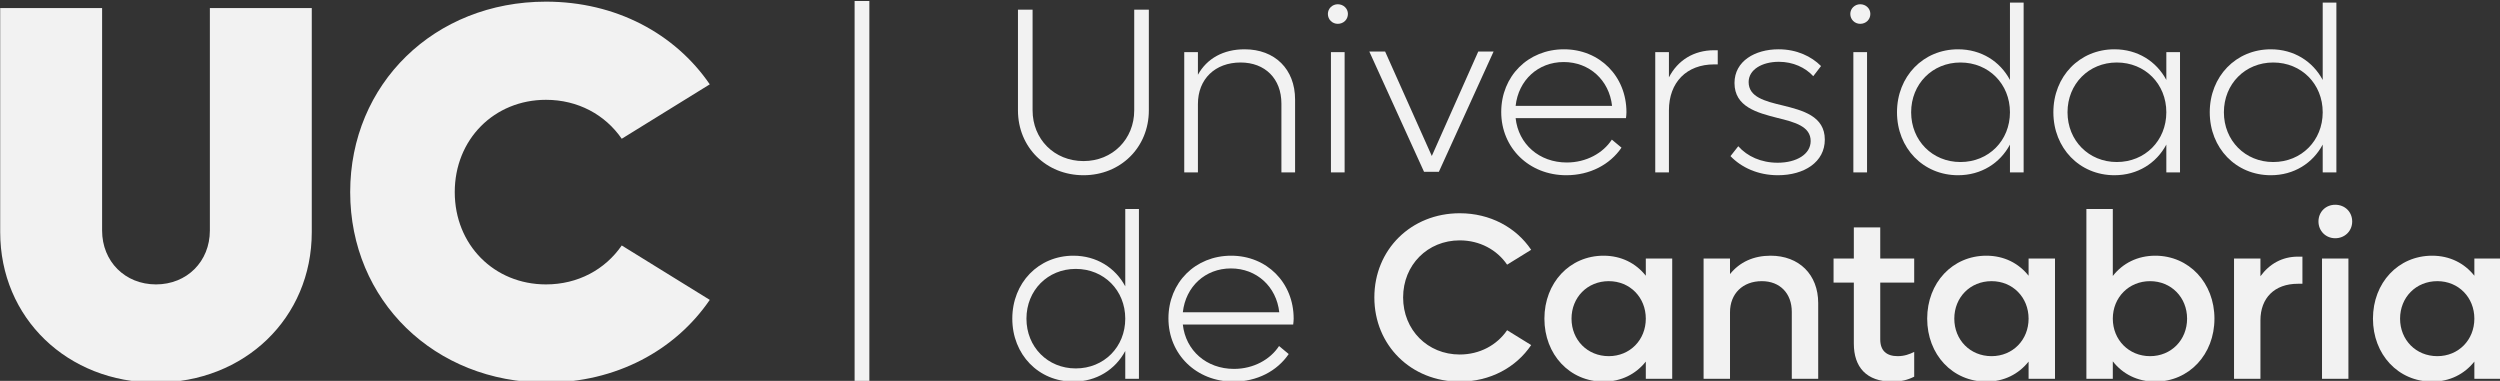 <!-- Created with Inkscape (http://www.inkscape.org/) -->

<svg
   width="207.279mm"
   height="31.576mm"
   viewBox="0 0 207.279 31.576"
   version="1.1"
   id="svg1601"
   inkscape:version="1.2.2 (b0a8486541, 2022-12-01)"
   sodipodi:docname="logo_uc.svg"
   xmlns:inkscape="http://www.inkscape.org/namespaces/inkscape"
   xmlns:sodipodi="http://sodipodi.sourceforge.net/DTD/sodipodi-0.dtd"
   xmlns="http://www.w3.org/2000/svg"
   xmlns:svg="http://www.w3.org/2000/svg">
  <rect x="0" y="0" width="207.279" height="31.576" fill="#333333" stroke="none"/>
  <sodipodi:namedview
     id="namedview1603"
     pagecolor="#ffffff"
     bordercolor="#000000"
     borderopacity="0.25"
     inkscape:showpageshadow="2"
     inkscape:pageopacity="0.0"
     inkscape:pagecheckerboard="0"
     inkscape:deskcolor="#f2f2f2"
     inkscape:document-units="mm"
     showgrid="false"
     inkscape:zoom="1.6819304"
     inkscape:cx="269.92793"
     inkscape:cy="21.403977"
     inkscape:window-width="2560"
     inkscape:window-height="1531"
     inkscape:window-x="0"
     inkscape:window-y="0"
     inkscape:window-maximized="1"
     inkscape:current-layer="layer1" />
  <defs
     id="defs1598">
    <clipPath
       clipPathUnits="userSpaceOnUse"
       id="clipPath383">
      <path
         d="M 0,0 H 841.89 V 595.276 H 0 Z"
         id="path381" />
    </clipPath>
    <clipPath
       clipPathUnits="userSpaceOnUse"
       id="clipPath407">
      <path
         d="M 0,0 H 841.89 V 595.276 H 0 Z"
         id="path405" />
    </clipPath>
  </defs>
  <g
     inkscape:label="Capa 1"
     inkscape:groupmode="layer"
     id="layer1"
     transform="translate(-1.699,-92.621)">
    <g
       id="layer1-3"
       inkscape:label="uc"
       transform="matrix(0.473,0,0,0.473,-158.761,-85.428)">
      <g
         id="g377"
         transform="matrix(1.333,0,0,-1.333,-174.984,809.024)">
        <g
           id="g379"
           clip-path="url(#clipPath383)">
          <g
             id="g385"
             transform="translate(519.625,310.016)">
            <path
               d="M 0,0 V 13.242 H 1.923 V 0 c 0,-3.783 2.853,-6.667 6.698,-6.667 3.814,0 6.667,2.884 6.667,6.667 v 13.242 h 1.923 V 0 c 0,-4.869 -3.721,-8.528 -8.59,-8.528 C 3.722,-8.528 0,-4.869 0,0"
               style="fill:#f2f2f2;fill-opacity:1;fill-rule:nonzero;stroke:none"
               id="path387" />
          </g>
          <g
             id="g389"
             transform="translate(556.066,311.443)">
            <path
               d="m 0,0 v -9.582 h -1.798 v 9.054 c 0,3.257 -2.14,5.397 -5.365,5.397 -3.35,0 -5.614,-2.171 -5.614,-5.458 v -8.993 h -1.798 V 6.233 h 1.798 V 3.256 c 1.179,2.14 3.35,3.349 6.141,3.349 C -2.666,6.605 0,4 0,0"
               style="fill:#f2f2f2;fill-opacity:1;fill-rule:nonzero;stroke:none"
               id="path391" />
          </g>
          <g
             id="g393"
             transform="translate(560.379,322.699)">
            <path
               d="M 0,0 C 0,0.713 0.589,1.272 1.302,1.272 2.047,1.272 2.635,0.713 2.635,0 2.635,-0.745 2.047,-1.302 1.302,-1.302 0.589,-1.302 0,-0.745 0,0 M 0.402,-5.024 H 2.201 V -20.839 H 0.402 Z"
               style="fill:#f2f2f2;fill-opacity:1;fill-rule:nonzero;stroke:none"
               id="path395" />
          </g>
        </g>
      </g>
      <g
         id="g397"
         transform="matrix(1.333,0,0,-1.333,601.049,385.456)">
        <path
           d="M 0,0 -7.195,-15.815 H -9.148 L -16.343,0 h 2.078 L -8.125,-13.738 -2.015,0 Z"
           style="fill:#f2f2f2;fill-opacity:1;fill-rule:nonzero;stroke:none"
           id="path399" />
      </g>
      <g
         id="g401"
         transform="matrix(1.333,0,0,-1.333,-174.984,809.024)">
        <g
           id="g403"
           clip-path="url(#clipPath407)">
          <g
             id="g409"
             transform="translate(599.58,308.993)">
            <path
               d="m 0,0 h -14.513 c 0.372,-3.412 3.101,-5.83 6.729,-5.83 2.574,0 4.776,1.24 5.923,3.008 l 1.271,-1.055 c -1.52,-2.232 -4.155,-3.628 -7.257,-3.628 -4.899,0 -8.558,3.597 -8.558,8.311 0,4.714 3.535,8.249 8.248,8.249 4.684,0 8.218,-3.535 8.218,-8.28 C 0.061,0.527 0.03,0.248 0,0 M -14.513,1.612 H -1.83 c -0.372,3.38 -2.977,5.768 -6.357,5.768 -3.38,0 -5.954,-2.388 -6.326,-5.768"
               style="fill:#f2f2f2;fill-opacity:1;fill-rule:nonzero;stroke:none"
               id="path411" />
          </g>
          <g
             id="g413"
             transform="translate(611.646,317.924)">
            <path
               d="m 0,0 v -1.861 h -0.466 c -3.628,0 -5.953,-2.357 -5.953,-6.047 v -8.156 h -1.799 v 15.816 h 1.799 V -3.567 C -5.272,-1.334 -3.163,0 -0.466,0 Z"
               style="fill:#f2f2f2;fill-opacity:1;fill-rule:nonzero;stroke:none"
               id="path415" />
          </g>
          <g
             id="g417"
             transform="translate(613.322,304)">
            <path
               d="m 0,0 1.023,1.302 c 1.178,-1.334 3.008,-2.171 5.179,-2.171 2.481,0 4.341,1.117 4.341,2.853 0,1.923 -2.077,2.481 -4.371,3.04 -2.668,0.682 -5.645,1.457 -5.645,4.589 0,2.884 2.698,4.435 5.799,4.435 2.388,0 4.311,-0.93 5.582,-2.203 l -1.023,-1.333 c -1.054,1.148 -2.667,1.892 -4.527,1.892 -2.203,0 -3.971,-1.024 -3.971,-2.667 0,-1.954 2.109,-2.512 4.467,-3.069 2.635,-0.652 5.55,-1.397 5.55,-4.498 0,-2.946 -2.698,-4.682 -6.171,-4.682 C 3.566,-2.512 1.396,-1.458 0,0"
               style="fill:#f2f2f2;fill-opacity:1;fill-rule:nonzero;stroke:none"
               id="path419" />
          </g>
          <g
             id="g421"
             transform="translate(629.077,322.699)">
            <path
               d="M 0,0 C 0,0.713 0.59,1.272 1.304,1.272 2.046,1.272 2.637,0.713 2.637,0 2.637,-0.745 2.046,-1.302 1.304,-1.302 0.59,-1.302 0,-0.745 0,0 M 0.403,-5.024 H 2.202 V -20.839 H 0.403 Z"
               style="fill:#f2f2f2;fill-opacity:1;fill-rule:nonzero;stroke:none"
               id="path423" />
          </g>
          <g
             id="g425"
             transform="translate(651.87,324.188)">
            <path
               d="m 0,0 v -22.328 h -1.798 v 3.659 c -1.303,-2.449 -3.784,-4.031 -6.823,-4.031 -4.589,0 -8.031,3.567 -8.031,8.279 0,4.714 3.442,8.281 8.031,8.281 3.039,0 5.52,-1.582 6.823,-4.032 V 0 Z m -1.798,-14.421 c 0,3.722 -2.792,6.544 -6.512,6.544 -3.69,0 -6.482,-2.822 -6.482,-6.544 0,-3.72 2.792,-6.543 6.482,-6.543 3.72,0 6.512,2.823 6.512,6.543"
               style="fill:#f2f2f2;fill-opacity:1;fill-rule:nonzero;stroke:none"
               id="path427" />
          </g>
          <g
             id="g429"
             transform="translate(672.434,317.676)">
            <path
               d="m 0,0 v -15.815 h -1.799 v 3.659 c -1.302,-2.45 -3.783,-4.032 -6.822,-4.032 -4.589,0 -8.032,3.567 -8.032,8.28 0,4.714 3.443,8.28 8.032,8.28 3.039,0 5.52,-1.581 6.822,-4.031 V 0 Z m -1.799,-7.908 c 0,3.721 -2.791,6.544 -6.513,6.544 -3.689,0 -6.481,-2.823 -6.481,-6.544 0,-3.721 2.792,-6.543 6.481,-6.543 3.722,0 6.513,2.822 6.513,6.543"
               style="fill:#f2f2f2;fill-opacity:1;fill-rule:nonzero;stroke:none"
               id="path431" />
          </g>
          <g
             id="g433"
             transform="translate(692.997,324.188)">
            <path
               d="m 0,0 v -22.328 h -1.799 v 3.659 c -1.303,-2.449 -3.784,-4.031 -6.822,-4.031 -4.589,0 -8.032,3.567 -8.032,8.279 0,4.714 3.443,8.281 8.032,8.281 3.038,0 5.519,-1.582 6.822,-4.032 V 0 Z m -1.799,-14.421 c 0,3.722 -2.791,6.544 -6.512,6.544 -3.69,0 -6.482,-2.822 -6.482,-6.544 0,-3.72 2.792,-6.543 6.482,-6.543 3.721,0 6.512,2.823 6.512,6.543"
               style="fill:#f2f2f2;fill-opacity:1;fill-rule:nonzero;stroke:none"
               id="path435" />
          </g>
          <g
             id="g437"
             transform="translate(535.533,297.047)">
            <path
               d="m 0,0 v -22.328 h -1.798 v 3.659 c -1.303,-2.449 -3.783,-4.03 -6.822,-4.03 -4.59,0 -8.032,3.566 -8.032,8.279 0,4.714 3.442,8.28 8.032,8.28 3.039,0 5.519,-1.582 6.822,-4.032 V 0 Z m -1.798,-14.42 c 0,3.721 -2.791,6.543 -6.513,6.543 -3.69,0 -6.481,-2.822 -6.481,-6.543 0,-3.721 2.791,-6.544 6.481,-6.544 3.722,0 6.513,2.823 6.513,6.544"
               style="fill:#f2f2f2;fill-opacity:1;fill-rule:nonzero;stroke:none"
               id="path439" />
          </g>
          <g
             id="g441"
             transform="translate(555.818,281.851)">
            <path
               d="m 0,0 h -14.513 c 0.372,-3.411 3.101,-5.83 6.729,-5.83 2.573,0 4.776,1.24 5.923,3.008 l 1.271,-1.055 c -1.519,-2.232 -4.155,-3.627 -7.256,-3.627 -4.9,0 -8.559,3.597 -8.559,8.311 0,4.714 3.535,8.248 8.248,8.248 4.684,0 8.218,-3.534 8.218,-8.279 C 0.061,0.527 0.03,0.248 0,0 M -14.513,1.613 H -1.83 c -0.372,3.38 -2.977,5.768 -6.357,5.768 -3.38,0 -5.954,-2.388 -6.326,-5.768"
               style="fill:#f2f2f2;fill-opacity:1;fill-rule:nonzero;stroke:none"
               id="path443" />
          </g>
          <g
             id="g445"
             transform="translate(566.49,285.418)">
            <path
               d="m 0,0 c 0,6.295 4.837,11.07 11.225,11.07 4.001,0 7.412,-1.86 9.397,-4.807 L 17.458,4.31 C 16.125,6.263 13.861,7.504 11.225,7.504 7.008,7.504 3.783,4.279 3.783,0 c 0,-4.28 3.225,-7.505 7.442,-7.505 2.636,0 4.9,1.241 6.233,3.195 l 3.164,-1.954 C 18.637,-9.21 15.226,-11.07 11.225,-11.07 4.837,-11.07 0,-6.295 0,0"
               style="fill:#f2f2f2;fill-opacity:1;fill-rule:nonzero;stroke:none"
               id="path447" />
          </g>
          <g
             id="g449"
             transform="translate(605.659,290.535)">
            <path
               d="m 0,0 v -15.816 h -3.473 v 2.264 c -1.302,-1.643 -3.226,-2.636 -5.551,-2.636 -4.465,0 -7.783,3.566 -7.783,8.28 0,4.713 3.318,8.279 7.783,8.279 2.325,0 4.249,-0.992 5.551,-2.635 V 0 Z m -3.473,-7.908 c 0,2.791 -2.078,4.931 -4.869,4.931 -2.822,0 -4.9,-2.14 -4.9,-4.931 0,-2.791 2.078,-4.931 4.9,-4.931 2.791,0 4.869,2.14 4.869,4.931"
               style="fill:#f2f2f2;fill-opacity:1;fill-rule:nonzero;stroke:none"
               id="path451" />
          </g>
          <g
             id="g453"
             transform="translate(624.857,284.674)">
            <path
               d="m 0,0 v -9.955 h -3.474 v 8.807 c 0,2.42 -1.55,4.033 -3.938,4.033 -2.511,0 -4.187,-1.644 -4.187,-4.094 v -8.746 h -3.473 V 5.862 h 3.473 V 3.814 c 1.272,1.582 3.102,2.419 5.335,2.419 C -2.512,6.233 0,3.752 0,0"
               style="fill:#f2f2f2;fill-opacity:1;fill-rule:nonzero;stroke:none"
               id="path455" />
          </g>
          <g
             id="g457"
             transform="translate(633.015,287.372)">
            <path
               d="m 0,0 v -7.474 c 0,-1.489 0.837,-2.202 2.295,-2.202 0.867,0 1.55,0.249 2.17,0.559 v -3.257 c -0.868,-0.434 -1.736,-0.65 -2.883,-0.65 -3.412,0 -5.055,1.921 -5.055,4.992 V 0 H -6.14 v 3.163 h 2.667 V 7.256 H 0 V 3.163 H 4.465 V 0 Z"
               style="fill:#f2f2f2;fill-opacity:1;fill-rule:nonzero;stroke:none"
               id="path459" />
          </g>
          <g
             id="g461"
             transform="translate(655.995,290.535)">
            <path
               d="m 0,0 v -15.816 h -3.473 v 2.264 c -1.302,-1.643 -3.225,-2.636 -5.551,-2.636 -4.465,0 -7.783,3.566 -7.783,8.28 0,4.713 3.318,8.279 7.783,8.279 2.326,0 4.249,-0.992 5.551,-2.635 V 0 Z m -3.473,-7.908 c 0,2.791 -2.078,4.931 -4.869,4.931 -2.822,0 -4.9,-2.14 -4.9,-4.931 0,-2.791 2.078,-4.931 4.9,-4.931 2.791,0 4.869,2.14 4.869,4.931"
               style="fill:#f2f2f2;fill-opacity:1;fill-rule:nonzero;stroke:none"
               id="path463" />
          </g>
          <g
             id="g465"
             transform="translate(676.962,282.627)">
            <path
               d="m 0,0 c 0,-4.714 -3.348,-8.279 -7.783,-8.279 -2.326,0 -4.28,0.992 -5.582,2.666 v -2.295 h -3.474 V 14.42 h 3.474 V 5.613 c 1.302,1.674 3.256,2.666 5.582,2.666 C -3.348,8.279 0,4.714 0,0 m -3.597,0 c 0,2.791 -2.078,4.931 -4.869,4.931 -2.79,0 -4.899,-2.14 -4.899,-4.931 0,-2.791 2.109,-4.931 4.899,-4.931 2.791,0 4.869,2.14 4.869,4.931"
               style="fill:#f2f2f2;fill-opacity:1;fill-rule:nonzero;stroke:none"
               id="path467" />
          </g>
          <g
             id="g469"
             transform="translate(688.532,290.783)">
            <path
               d="m 0,0 v -3.567 h -0.59 c -3.1,0 -4.931,-1.891 -4.931,-4.806 v -7.691 h -3.473 v 15.816 h 3.473 V -2.575 C -4.341,-0.961 -2.667,0 -0.59,0 Z"
               style="fill:#f2f2f2;fill-opacity:1;fill-rule:nonzero;stroke:none"
               id="path471" />
          </g>
          <g
             id="g473"
             transform="translate(690.641,295.403)">
            <path
               d="M 0,0 C 0,1.273 0.962,2.202 2.202,2.202 3.473,2.202 4.435,1.273 4.435,0 4.435,-1.241 3.473,-2.201 2.202,-2.201 0.962,-2.201 0,-1.241 0,0 M 0.466,-4.868 H 3.939 V -20.684 H 0.466 Z"
               style="fill:#f2f2f2;fill-opacity:1;fill-rule:nonzero;stroke:none"
               id="path475" />
          </g>
          <g
             id="g477"
             transform="translate(714.614,290.535)">
            <path
               d="m 0,0 v -15.816 h -3.473 v 2.264 c -1.303,-1.643 -3.226,-2.636 -5.551,-2.636 -4.466,0 -7.783,3.566 -7.783,8.28 0,4.713 3.317,8.279 7.783,8.279 2.325,0 4.248,-0.992 5.551,-2.635 V 0 Z m -3.473,-7.908 c 0,2.791 -2.078,4.931 -4.869,4.931 -2.822,0 -4.9,-2.14 -4.9,-4.931 0,-2.791 2.078,-4.931 4.9,-4.931 2.791,0 4.869,2.14 4.869,4.931"
               style="fill:#f2f2f2;fill-opacity:1;fill-rule:nonzero;stroke:none"
               id="path479" />
          </g>
          <g
             id="g481"
             transform="translate(385.79,294.006)">
            <path
               d="M 0,0 V 29.466 H 13.4 V 0.211 c 0,-4.069 3.017,-7.086 7.085,-7.086 4.07,0 7.086,3.017 7.086,7.086 v 29.255 h 13.4 V 0 c 0,-11.295 -8.839,-19.784 -20.486,-19.784 C 8.84,-19.784 0,-11.295 0,0"
               style="fill:#f2f2f2;fill-opacity:1;fill-rule:nonzero;stroke:none"
               id="path483" />
          </g>
          <g
             id="g485"
             transform="translate(431.813,299.268)">
            <path
               d="m 0,0 c 0,14.242 11.085,25.045 25.747,25.045 9.191,0 16.978,-4.208 21.538,-10.874 L 35.709,7.016 c -2.174,3.157 -5.752,5.121 -9.962,5.121 C 18.942,12.137 13.75,6.945 13.75,0 c 0,-6.945 5.192,-12.137 11.997,-12.137 4.21,0 7.788,1.964 9.962,5.121 l 11.576,-7.155 C 42.725,-20.836 34.938,-25.046 25.747,-25.046 11.085,-25.046 0,-14.242 0,0"
               style="fill:#f2f2f2;fill-opacity:1;fill-rule:nonzero;stroke:none"
               id="path487" />
          </g>
        </g>
      </g>
      <path
         d="m 491.628,443.394 h -2.587 v -66.789 h 2.587 z"
         style="fill:#f2f2f2;fill-opacity:1;fill-rule:nonzero;stroke:none;stroke-width:1.333"
         id="path489" />
    </g>
  </g>
</svg>
